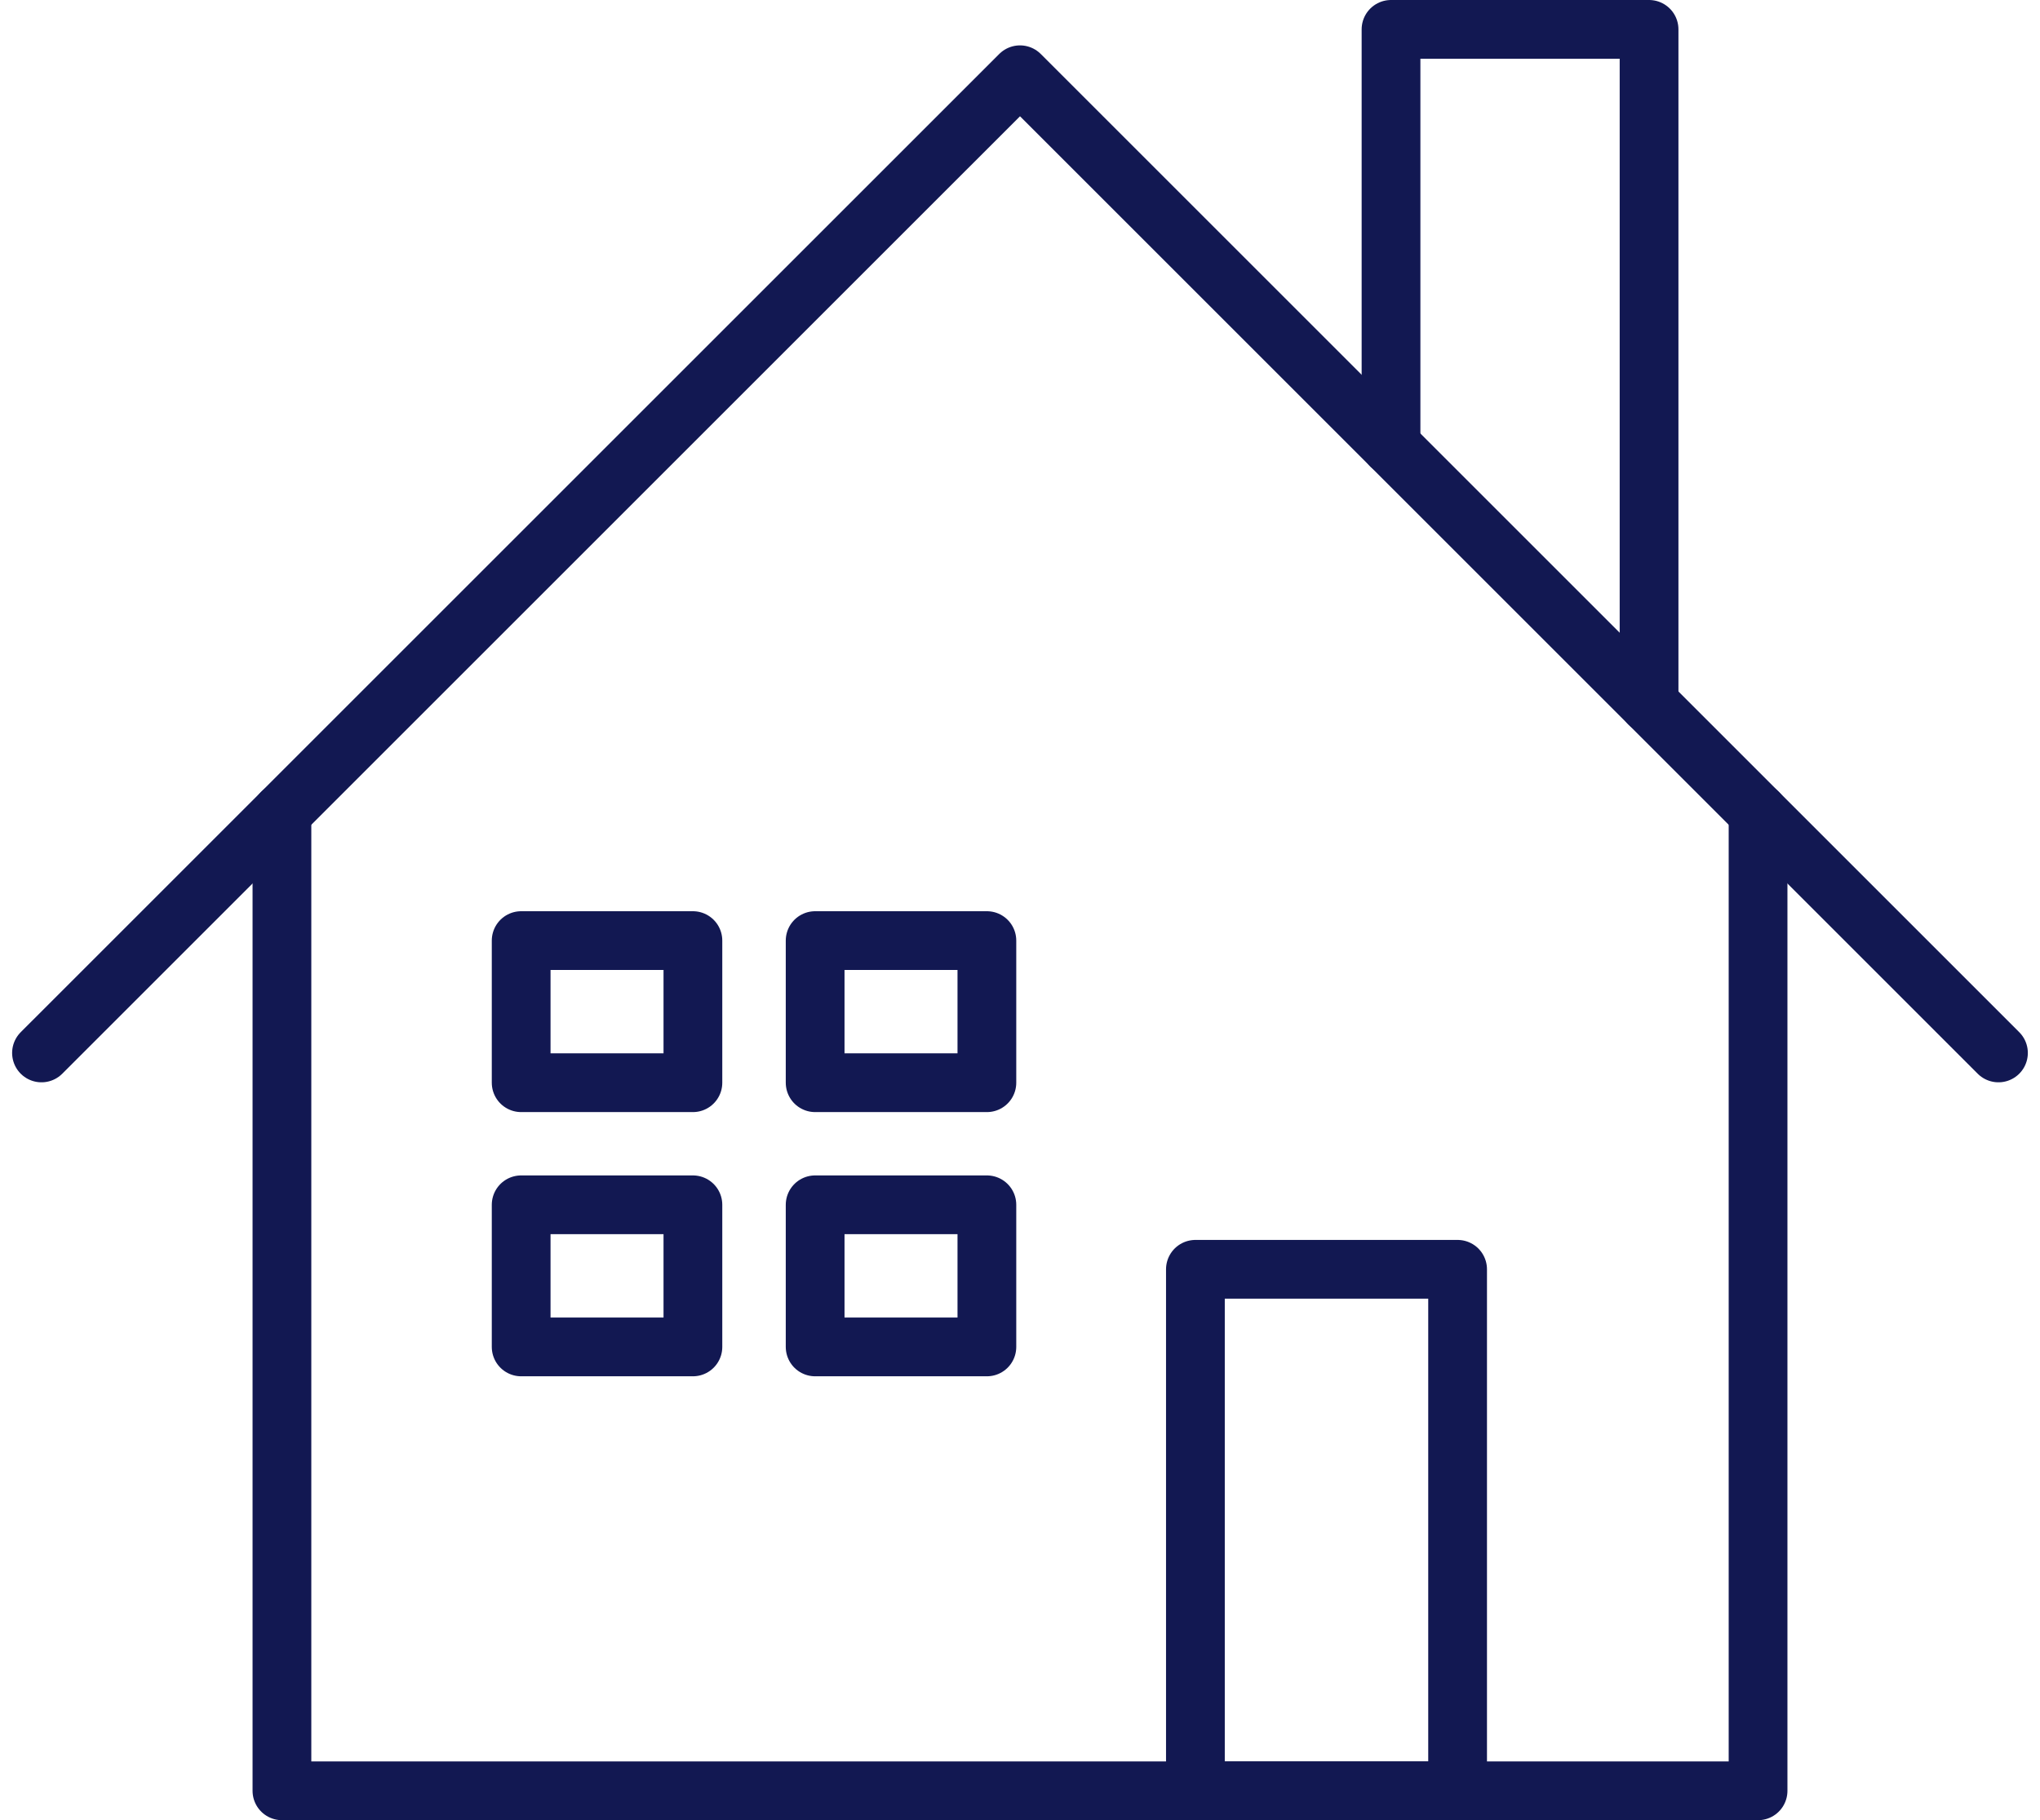 <svg xmlns="http://www.w3.org/2000/svg" width="104.172" height="92.972" viewBox="0 0 104.172 92.972"><g data-name="グループ 14111" fill="none" stroke="#121852" stroke-linecap="round" stroke-linejoin="round" stroke-width="3"><path data-name="パス 288147" d="M102.051 53.783L52.086 3.818 2.119 53.783"/><path data-name="パス 288148" d="M89.775 41.507v49.965H14.397V41.507"/><path data-name="パス 288149" d="M71.032 22.764V1.5h13.177v34.441"/><path data-name="長方形 7700" d="M61.043 64.834h13.389v26.637H61.043z"/><path data-name="長方形 7701" d="M26.613 48.044h8.77v7.26h-8.77z"/><path data-name="長方形 7702" d="M41.625 48.044h8.77v7.26h-8.77z"/><path data-name="長方形 7703" d="M26.613 61.539h8.77v7.26h-8.77z"/><path data-name="長方形 7704" d="M41.625 61.539h8.77v7.26h-8.77z"/></g></svg>